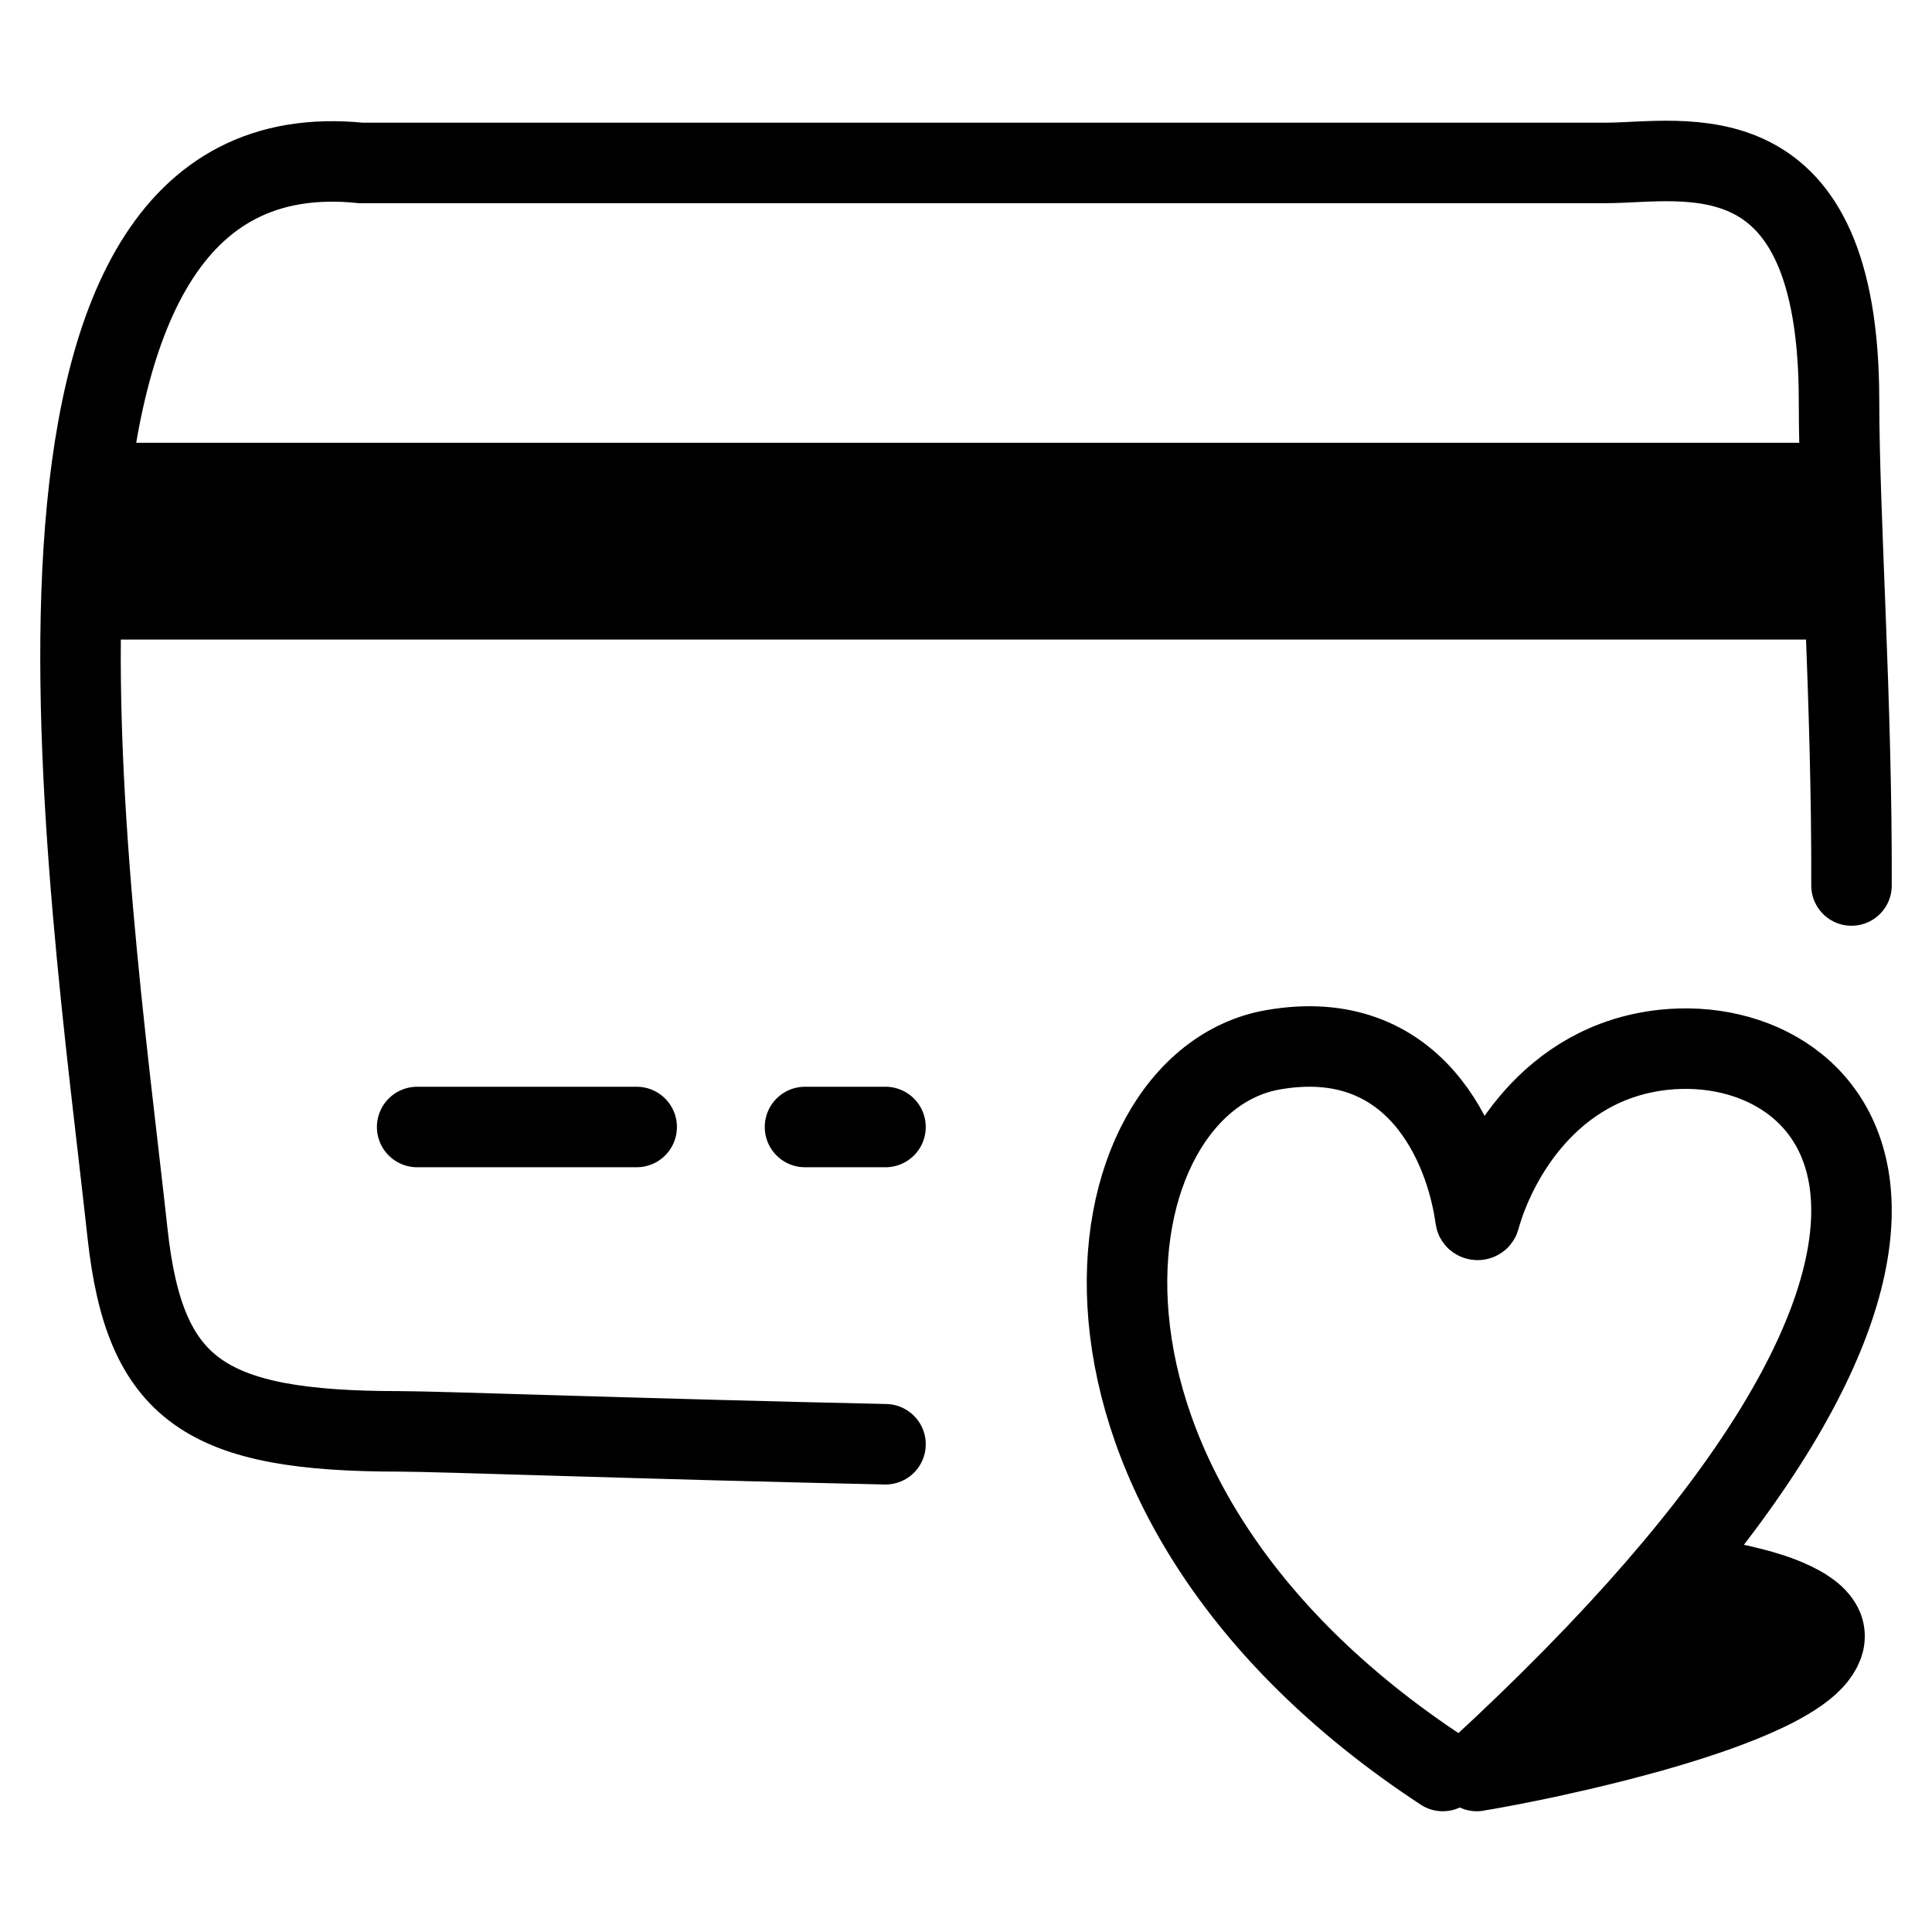 <svg width="24" height="24" viewBox="0 0 24 24" fill="none" xmlns="http://www.w3.org/2000/svg">
<path d="M18.556 21.963C18.507 21.972 18.459 21.98 18.414 21.988C18.393 21.992 18.381 21.967 18.396 21.953C19.331 21.09 20.097 20.295 20.717 19.565C20.721 19.56 20.728 19.557 20.735 19.558C20.768 19.56 20.803 19.564 20.838 19.567M18.556 21.963L20.838 19.567M18.556 21.963C18.632 21.949 18.712 21.934 18.795 21.918M20.838 19.567C20.903 19.574 20.971 19.581 21.04 19.59M21.04 19.59L18.795 21.918M21.04 19.59C21.097 19.598 21.155 19.606 21.213 19.615M18.795 21.918C18.875 21.902 18.958 21.885 19.044 21.868M19.044 21.868L21.213 19.615M19.044 21.868C19.106 21.855 19.17 21.841 19.235 21.828M21.213 19.615C21.252 19.621 21.29 19.628 21.329 19.634M21.329 19.634L19.235 21.828M21.329 19.634C21.376 19.642 21.424 19.651 21.472 19.661M19.235 21.828C19.289 21.816 19.344 21.804 19.4 21.791M19.4 21.791L21.472 19.661M19.4 21.791C19.479 21.774 19.559 21.756 19.64 21.737M21.472 19.661C21.519 19.67 21.566 19.68 21.612 19.69M21.612 19.69L19.64 21.737M21.612 19.69C21.667 19.703 21.721 19.716 21.775 19.73M19.64 21.737C19.707 21.721 19.775 21.705 19.843 21.688M19.843 21.688L21.775 19.73M19.843 21.688C19.92 21.67 19.998 21.65 20.077 21.63M21.775 19.73C21.828 19.743 21.88 19.758 21.931 19.774M21.931 19.774L20.077 21.63M21.931 19.774C21.98 19.788 22.027 19.804 22.073 19.82M20.077 21.63C20.147 21.612 20.217 21.594 20.287 21.575M20.287 21.575L22.073 19.82M20.287 21.575C20.37 21.553 20.453 21.53 20.536 21.507M22.073 19.82C22.117 19.836 22.16 19.853 22.2 19.87M22.2 19.87L20.536 21.507M22.2 19.87C22.255 19.893 22.306 19.918 22.353 19.944M20.536 21.507C20.61 21.485 20.685 21.464 20.758 21.442M20.758 21.442L22.353 19.944M20.758 21.442C20.854 21.413 20.948 21.384 21.04 21.354M22.353 19.944C22.39 19.963 22.423 19.984 22.454 20.006M22.454 20.006L21.04 21.354M22.454 20.006C22.496 20.035 22.534 20.066 22.564 20.099M21.04 21.354C21.139 21.322 21.235 21.289 21.329 21.256M21.329 21.256L22.564 20.099M21.329 21.256C21.427 21.221 21.521 21.185 21.612 21.149M22.564 20.099C22.601 20.138 22.629 20.179 22.646 20.223M22.646 20.223L21.612 21.149M22.646 20.223C22.667 20.277 22.671 20.335 22.657 20.396M21.612 21.149C21.764 21.088 21.905 21.025 22.032 20.961M22.032 20.961C22.274 20.837 22.461 20.708 22.564 20.575C22.613 20.512 22.643 20.453 22.657 20.396M22.032 20.961L22.657 20.396M18.345 22C25.433 15.485 22.895 12.802 20.666 13.041C19.247 13.194 18.577 14.423 18.38 15.138C18.373 15.161 18.332 15.158 18.329 15.135C18.207 14.226 17.572 12.733 15.813 13.041C13.493 13.448 12.649 18.539 17.923 22M22 6.722L2 6.639M22 6.722V6.319M22 6.722V7.083M2 6.639L2 6.319M2 6.639V7.042M5.182 14H7.909M2 6.319L2 6H22V6.319M2 6.319H22M22 7.083V7.445H2V7.042M22 7.083L2 7.042M10 14H11M23 11C23.008 8.716 22.845 6.392 22.845 4.979C22.845 1.532 20.912 2.024 19.946 2.024H4.483C-0.349 1.532 1.1 10.887 1.584 15.319C1.797 17.277 2.55 17.781 4.966 17.781C5.44 17.781 8.016 17.876 11 17.941" stroke="black" stroke-linecap="round"/>
</svg>
